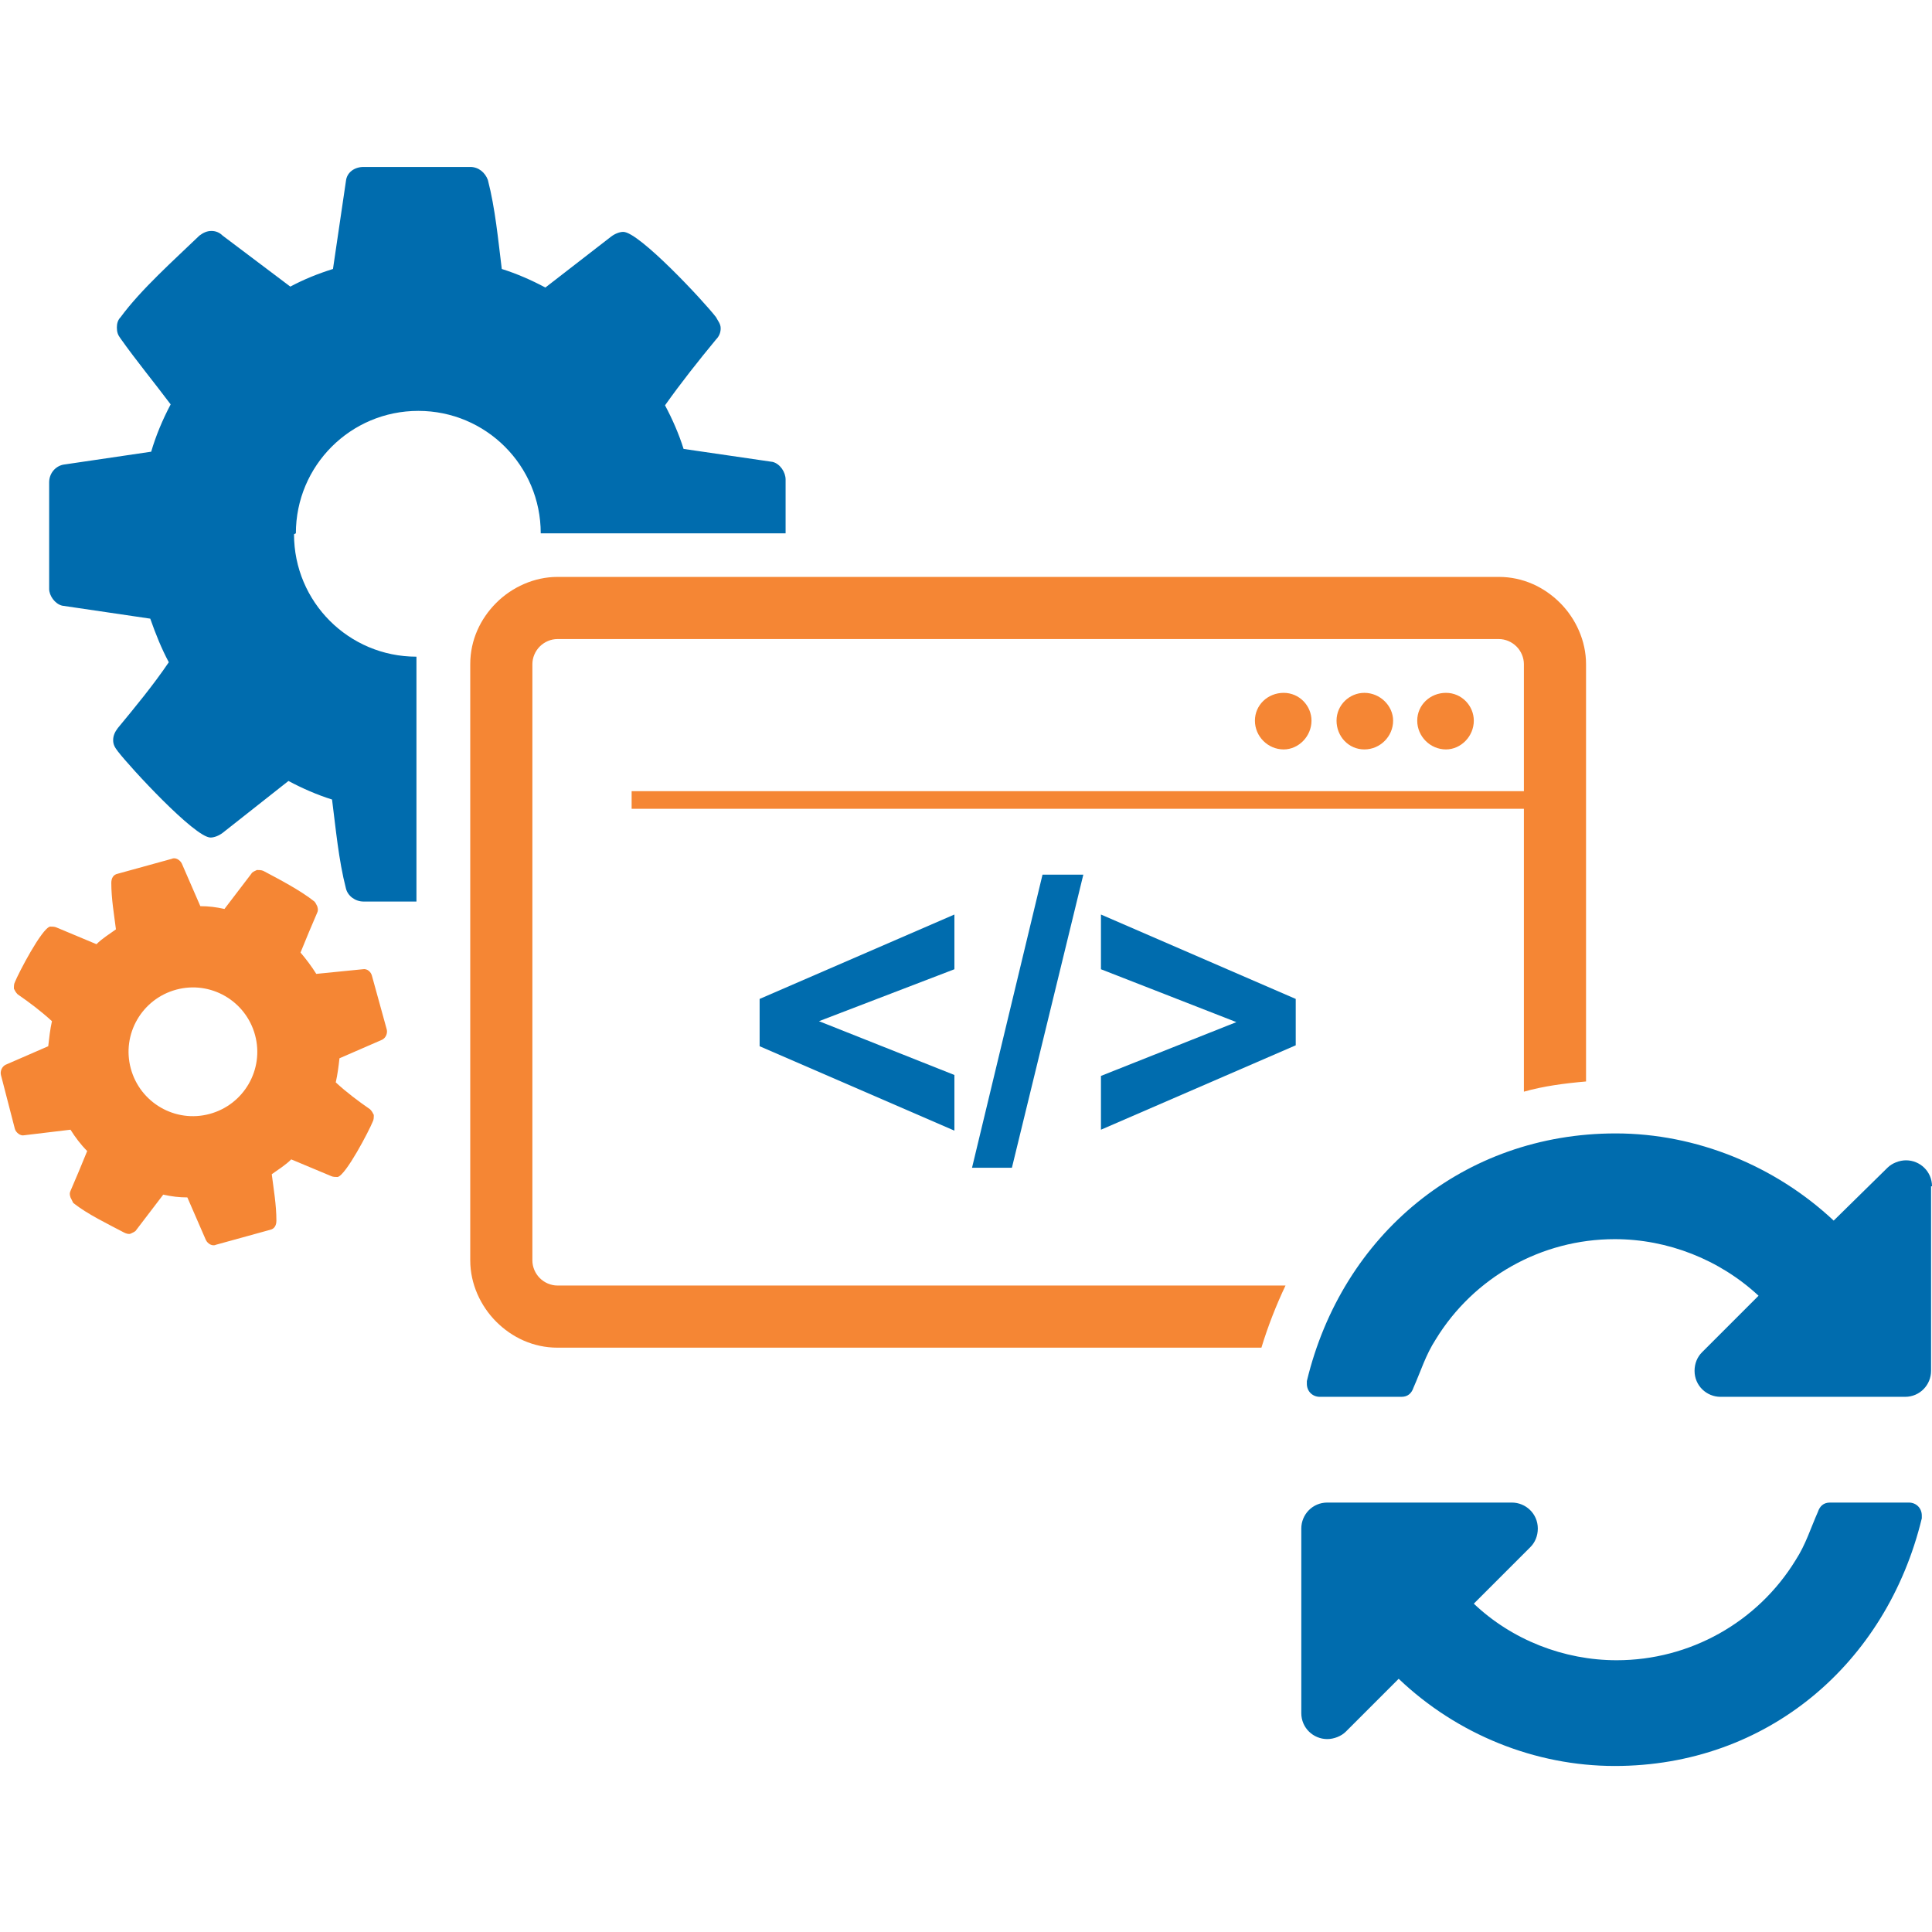 <?xml version="1.0" encoding="UTF-8"?>
<!DOCTYPE svg PUBLIC "-//W3C//DTD SVG 1.0//EN" "http://www.w3.org/TR/2001/REC-SVG-20010904/DTD/svg10.dtd">
<!-- Creator: CorelDRAW X6 -->
<svg xmlns="http://www.w3.org/2000/svg" xml:space="preserve" width="2.083in" height="2.083in" version="1.0" style="shape-rendering:geometricPrecision; text-rendering:geometricPrecision; image-rendering:optimizeQuality; fill-rule:evenodd; clip-rule:evenodd"
viewBox="0 0 2083 2083"
 xmlns:xlink="http://www.w3.org/1999/xlink">
 <defs>
  <style type="text/css">
   <![CDATA[
    .fil1 {fill:#F58634}
    .fil3 {fill:#006CAE}
    .fil0 {fill:#F58634;fill-rule:nonzero}
    .fil2 {fill:#006CAE;fill-rule:nonzero}
   ]]>
  </style>
 </defs>
 <g id="Layer_x0020_1">
  <g id="_324673928">
   <g>
    <g>
     <path class="fil0" d="M601 622l1015 0c26,0 49,11 66,28l0 0c17,17 28,41 28,66l0 450c-23,2 -46,5 -67,11l0 -461c0,-7 -3,-14 -8,-19l0 0c-5,-5 -12,-8 -19,-8l-1015 0c-7,0 -14,3 -19,8l0 0c-5,5 -8,12 -8,19l0 643c0,7 3,14 8,19l0 0c5,5 12,8 19,8l785 0c-10,21 -19,44 -26,67l-759 0c-26,0 -49,-11 -66,-28l0 0c-17,-17 -28,-41 -28,-66l0 -643c0,-26 11,-49 28,-66l0 0c17,-17 41,-28 66,-28z"/>
     <path class="fil1" d="M1384 747c17,0 30,14 30,30 0,17 -14,31 -30,31 -17,0 -31,-14 -31,-31 0,-17 14,-30 31,-30z"/>
     <path class="fil1" d="M1471 747c17,0 31,14 31,30 0,17 -14,31 -31,31 -17,0 -30,-14 -30,-31 0,-17 14,-30 30,-30z"/>
     <path class="fil1" d="M1559 747c17,0 30,14 30,30 0,17 -14,31 -30,31 -17,0 -31,-14 -31,-31 0,-17 14,-30 31,-30z"/>
     <path class="fil2" d="M1029 1219l-210 -91 0 -51 210 -91 0 59 -146 56 146 58 0 59zm19 40l76 -316 44 0 -77 316 -44 0zm139 -40l0 -59 146 -58 -146 -57 0 -59 210 91 0 50 -210 91z"/>
     <path class="fil1" d="M681 853l986 0 0 19 -986 0 0 -19z"/>
    </g>
    <g>
     <path class="fil3" d="M2083 1279c0,-16 -13,-28 -28,-28 -7,0 -15,3 -20,8l-58 57c-63,-59 -148,-94 -235,-94 -164,0 -295,109 -333,267 0,1 0,2 0,3 0,8 6,14 14,14l88 0c7,0 11,-4 13,-10 8,-18 13,-35 24,-52 41,-67 114,-108 193,-108 57,0 113,22 155,61l-61 61c-5,5 -8,12 -8,20 0,16 13,28 28,28l199 0c16,0 28,-13 28,-28l0 -199z"/>
     <path class="fil3" d="M2072 1634c0,-8 -6,-14 -14,-14l-85 0c-7,0 -11,4 -13,10 -8,18 -13,35 -24,52 -41,67 -114,108 -193,108 -57,0 -113,-22 -154,-61l61 -61c5,-5 8,-12 8,-20 0,-16 -13,-28 -28,-28l-199 0c-16,0 -28,13 -28,28l0 199c0,16 13,28 28,28 7,0 15,-3 20,-8l57 -57c63,60 147,94 233,94 164,0 293,-110 331,-267 0,-1 0,-2 0,-3z"/>
    </g>
    <path class="fil3" d="M317 576c0,73 59,132 132,132l0 264 -57 0c-9,0 -17,-6 -19,-14 -8,-31 -11,-65 -15,-96 -16,-5 -32,-12 -47,-20l-71 56c-4,3 -9,5 -13,5 -17,0 -87,-76 -100,-93 -3,-4 -5,-7 -5,-12 0,-5 2,-9 5,-13 19,-23 38,-46 55,-71 -8,-15 -14,-30 -20,-47l-95 -14c-8,-2 -14,-11 -14,-18l0 -115c0,-9 6,-17 15,-19l95 -14c5,-17 12,-34 21,-51 -18,-24 -37,-47 -54,-71 -3,-4 -4,-7 -4,-12 0,-4 1,-8 4,-11 22,-30 58,-62 85,-88 4,-3 8,-5 13,-5 5,0 9,2 12,5l73 55c15,-8 30,-14 46,-19l14 -95c1,-9 9,-15 19,-15l115 0c9,0 16,6 19,14 8,31 11,64 15,96 16,5 32,12 47,20l71 -55c4,-3 9,-5 13,-5 17,0 87,75 100,92 2,4 5,7 5,12 0,5 -2,9 -5,12 -19,23 -38,47 -55,71 8,15 15,31 20,47l96 14c8,2 14,11 14,19l0 58 -264 0 0 0c0,-73 -59,-132 -132,-132 -73,0 -132,59 -132,132z"/>
   </g>
   <path class="fil1" d="M275 1116c10,37 -12,75 -49,85 -37,10 -75,-12 -85,-49 -10,-37 12,-75 49,-85 37,-10 75,12 85,49zm126 -64c-1,-4 -5,-8 -10,-7l-50 5c-5,-8 -11,-16 -17,-23 6,-15 12,-29 18,-43 1,-2 1,-4 0,-7 -1,-2 -2,-4 -3,-5 -15,-12 -38,-24 -55,-33 -2,-1 -5,-1 -7,-1 -2,1 -5,2 -6,4l-29 38c-9,-2 -17,-3 -26,-3l-20 -46c-2,-4 -7,-7 -11,-5l-58 16c-5,1 -7,5 -7,10 0,17 3,34 5,50 -7,5 -15,10 -21,16l-43 -18c-2,-1 -5,-1 -7,-1 -9,2 -34,50 -38,60 -1,2 -1,4 -1,7 1,2 2,4 4,6 13,9 25,18 37,29 -2,9 -3,18 -4,27l-46 20c-4,2 -6,7 -5,11l15 58c1,4 6,8 10,7l50 -6c5,8 11,16 18,23 -6,15 -12,29 -18,43 -1,2 -1,4 0,7 1,2 2,4 3,6 15,12 38,23 55,32 2,1 5,2 7,1 2,-1 5,-2 6,-4l29 -38c9,2 17,3 26,3l20 46c2,4 7,7 11,5l58 -16c5,-1 7,-5 7,-10 0,-17 -3,-34 -5,-50 7,-5 15,-10 21,-16l43 18c2,1 5,1 7,1 9,-2 34,-50 38,-60 1,-2 1,-4 1,-7 -1,-2 -2,-4 -4,-6 -13,-9 -25,-18 -37,-29 2,-9 3,-17 4,-26l46 -20c4,-2 6,-7 5,-11l-16 -58z"/>
  </g>
 </g>
</svg>
